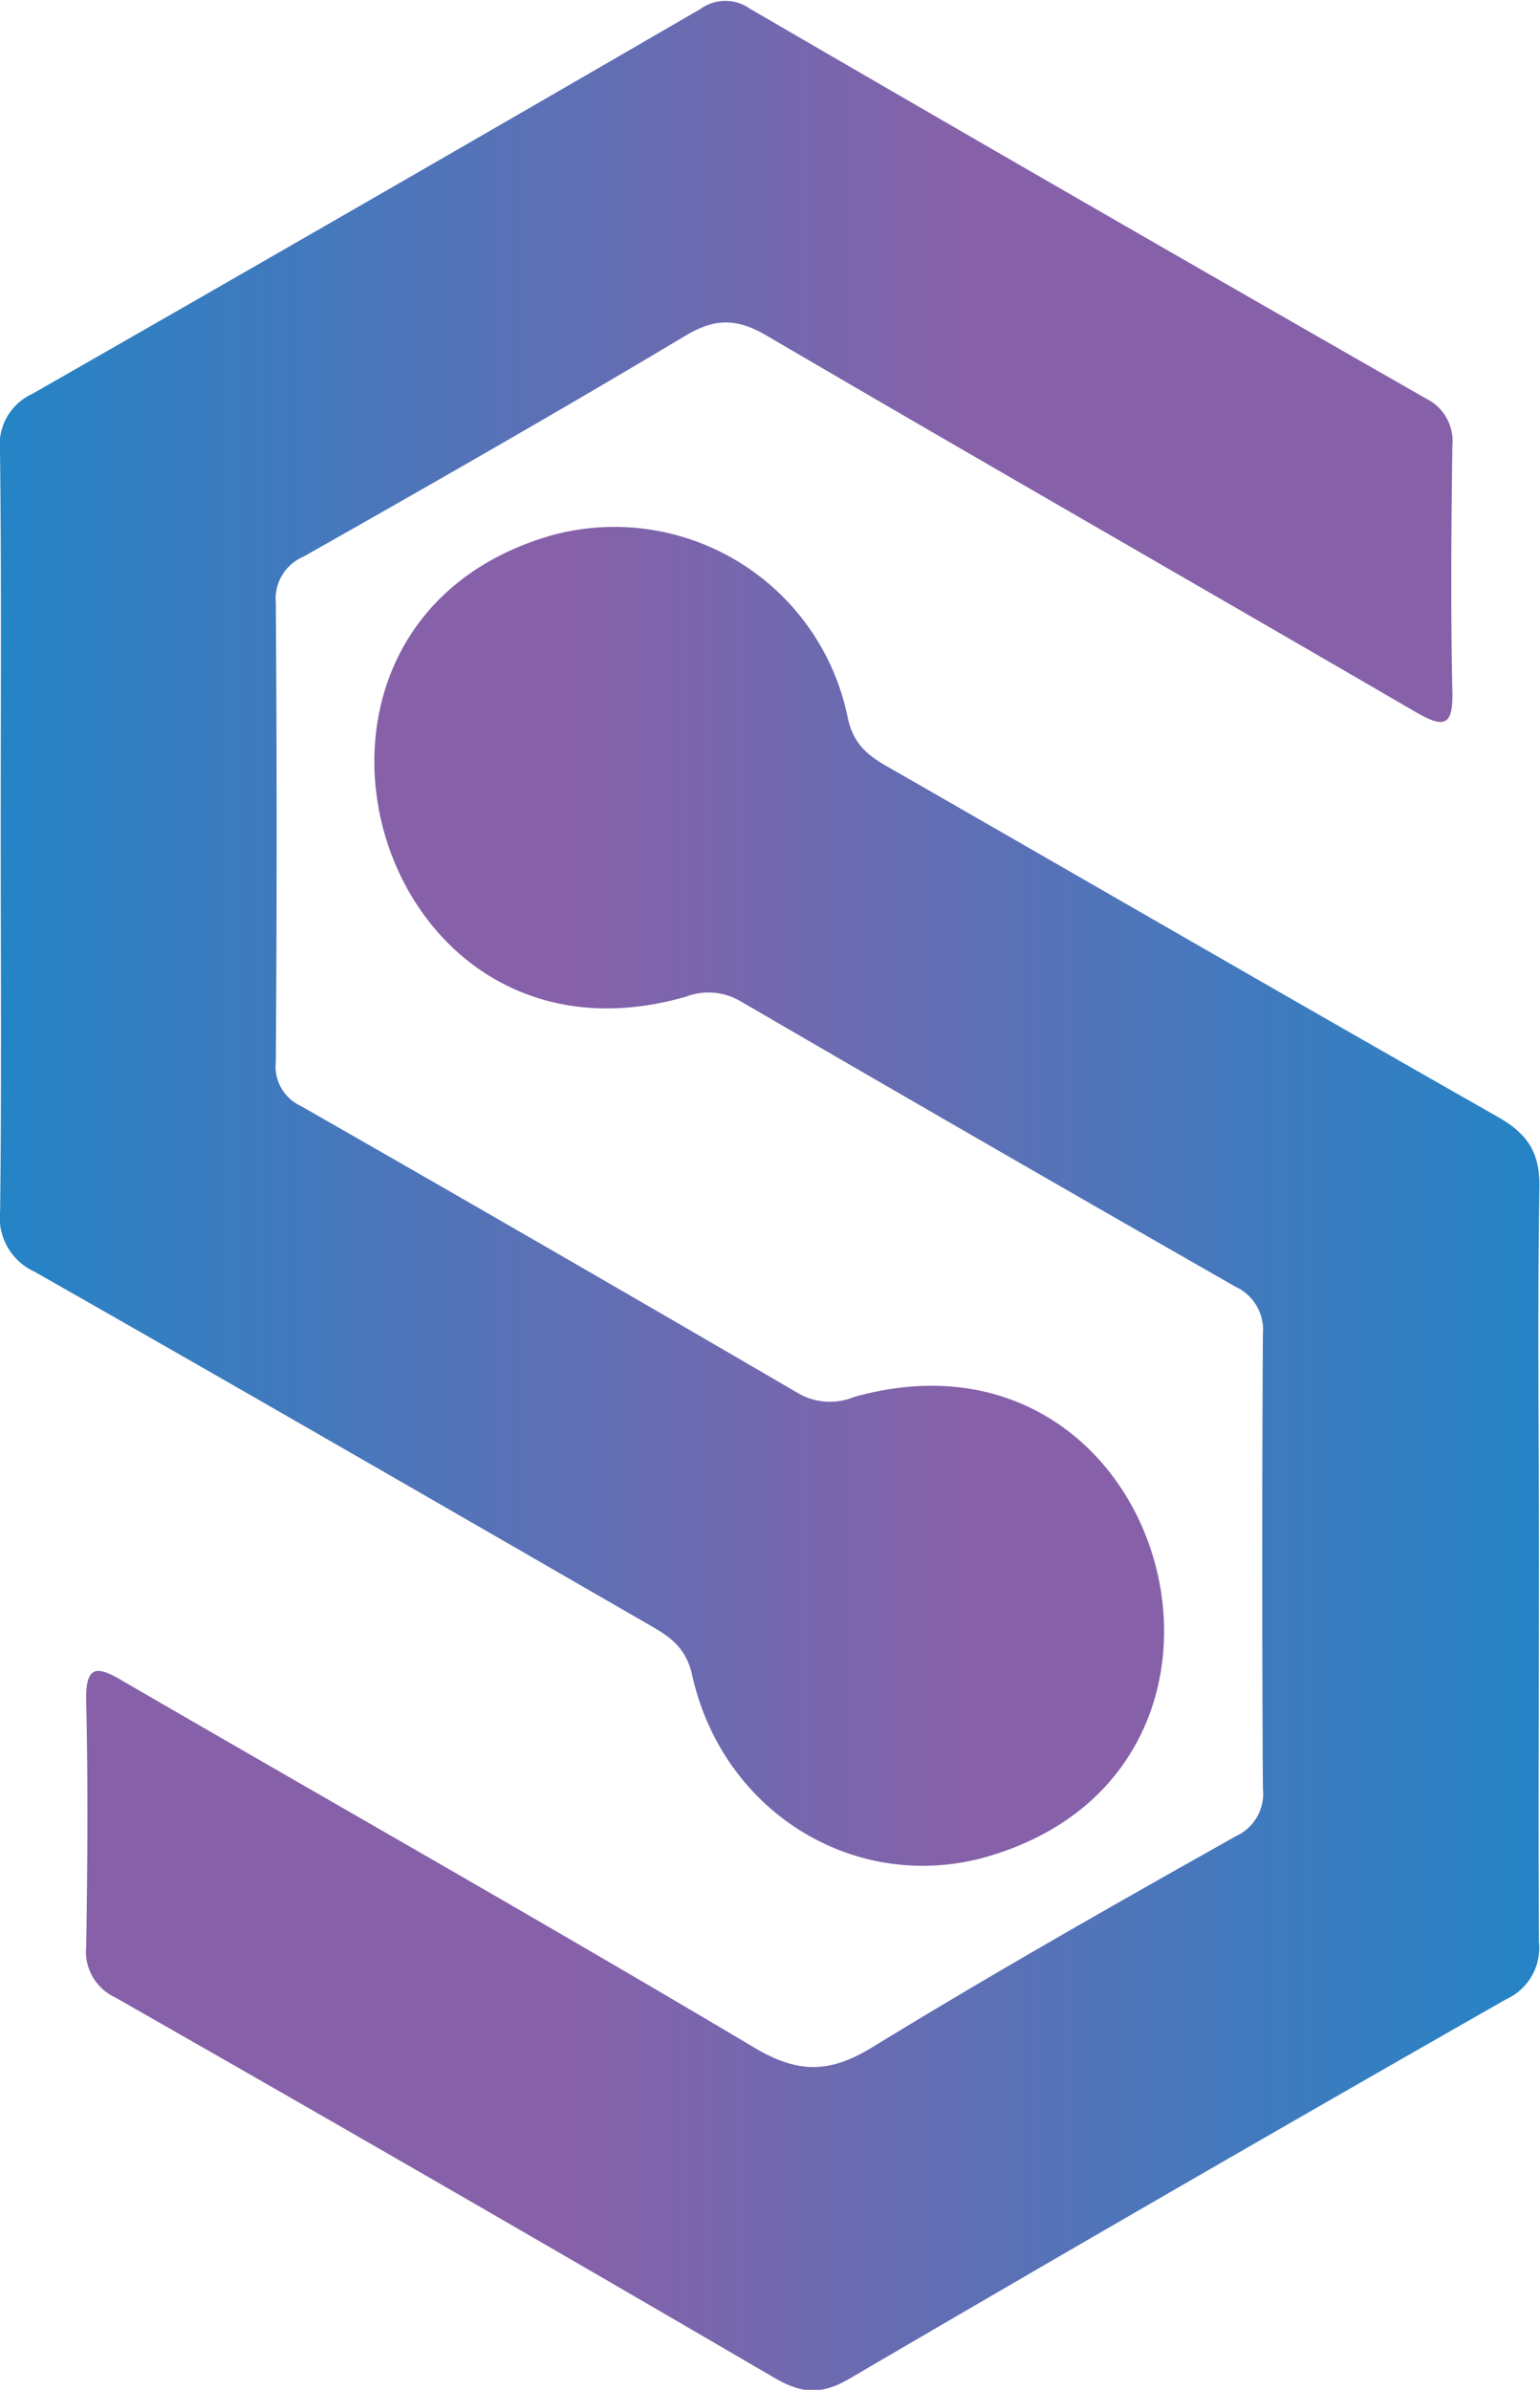 <svg id="Layer_1" data-name="Layer 1" xmlns="http://www.w3.org/2000/svg" xmlns:xlink="http://www.w3.org/1999/xlink" viewBox="0 0 129.87 201.49"><defs><style>.cls-1{fill:url(#linear-gradient);}.cls-2{fill:url(#linear-gradient-2);}</style><linearGradient id="linear-gradient" x1="564.93" y1="522.18" x2="442.38" y2="522.18" gradientUnits="userSpaceOnUse"><stop offset="0" stop-color="#2484c6"/><stop offset="0.66" stop-color="#8661a9"/></linearGradient><linearGradient id="linear-gradient-2" x1="435.07" y1="477.88" x2="557.55" y2="477.88" xlink:href="#linear-gradient"/></defs><path class="cls-1" d="M564.85,530.78c0,10.73-.06,21.46,0,32.19a4.75,4.75,0,0,1-2.76,4.84q-27.78,15.84-55.4,32c-2.31,1.35-3.92,1.27-6.18,0q-27.78-16.22-55.72-32.15a4.26,4.26,0,0,1-2.45-4.31c.11-6.87.16-13.75,0-20.62-.08-3.26,1-3,3.21-1.68,17.71,10.28,35.53,20.37,53.13,30.84,3.73,2.22,6.4,2.16,10-.06,10.06-6.16,20.35-12,30.62-17.77a3.92,3.92,0,0,0,2.27-4q-.11-19.17,0-38.34a4,4,0,0,0-2.34-4q-20.87-11.93-41.62-24a5.34,5.34,0,0,0-4.72-.43c-26.51,7.62-37.43-31.36-11.32-38.9a20.08,20.08,0,0,1,25,15.41c.49,2.25,1.74,3.18,3.45,4.15,17.14,9.83,34.23,19.73,51.4,29.49,2.47,1.41,3.53,3,3.47,5.94C564.72,509.79,564.85,520.28,564.85,530.78Z" transform="translate(-435.07 -399.25)"/><path class="cls-2" d="M435.13,469.11c0-10.62.07-21.23-.06-31.85a4.71,4.71,0,0,1,2.74-4.81Q466,416.33,494.15,400a3.59,3.59,0,0,1,4.19,0q28.43,16.53,57,32.86a4,4,0,0,1,2.21,4c-.09,6.87-.15,13.75,0,20.62.08,3.06-.72,3.18-3.12,1.79-18.22-10.6-36.51-21.07-54.7-31.72-2.5-1.46-4.32-1.51-6.85,0-10.65,6.37-21.42,12.52-32.21,18.63a3.85,3.85,0,0,0-2.34,3.9q.14,19.37,0,38.72a3.66,3.66,0,0,0,2.11,3.7q21,12,41.93,24.21a5.34,5.34,0,0,0,4.73.32c26.69-7.48,37.41,31.83,10.6,38.93-10.87,2.73-21.73-4.09-24.26-15.48-.5-2.23-1.76-3.17-3.46-4.14-17.34-10-34.64-20-52-29.87a5,5,0,0,1-2.9-5.11C435.21,490.58,435.13,479.84,435.13,469.11Z" transform="translate(-435.07 -399.25)"/></svg>
